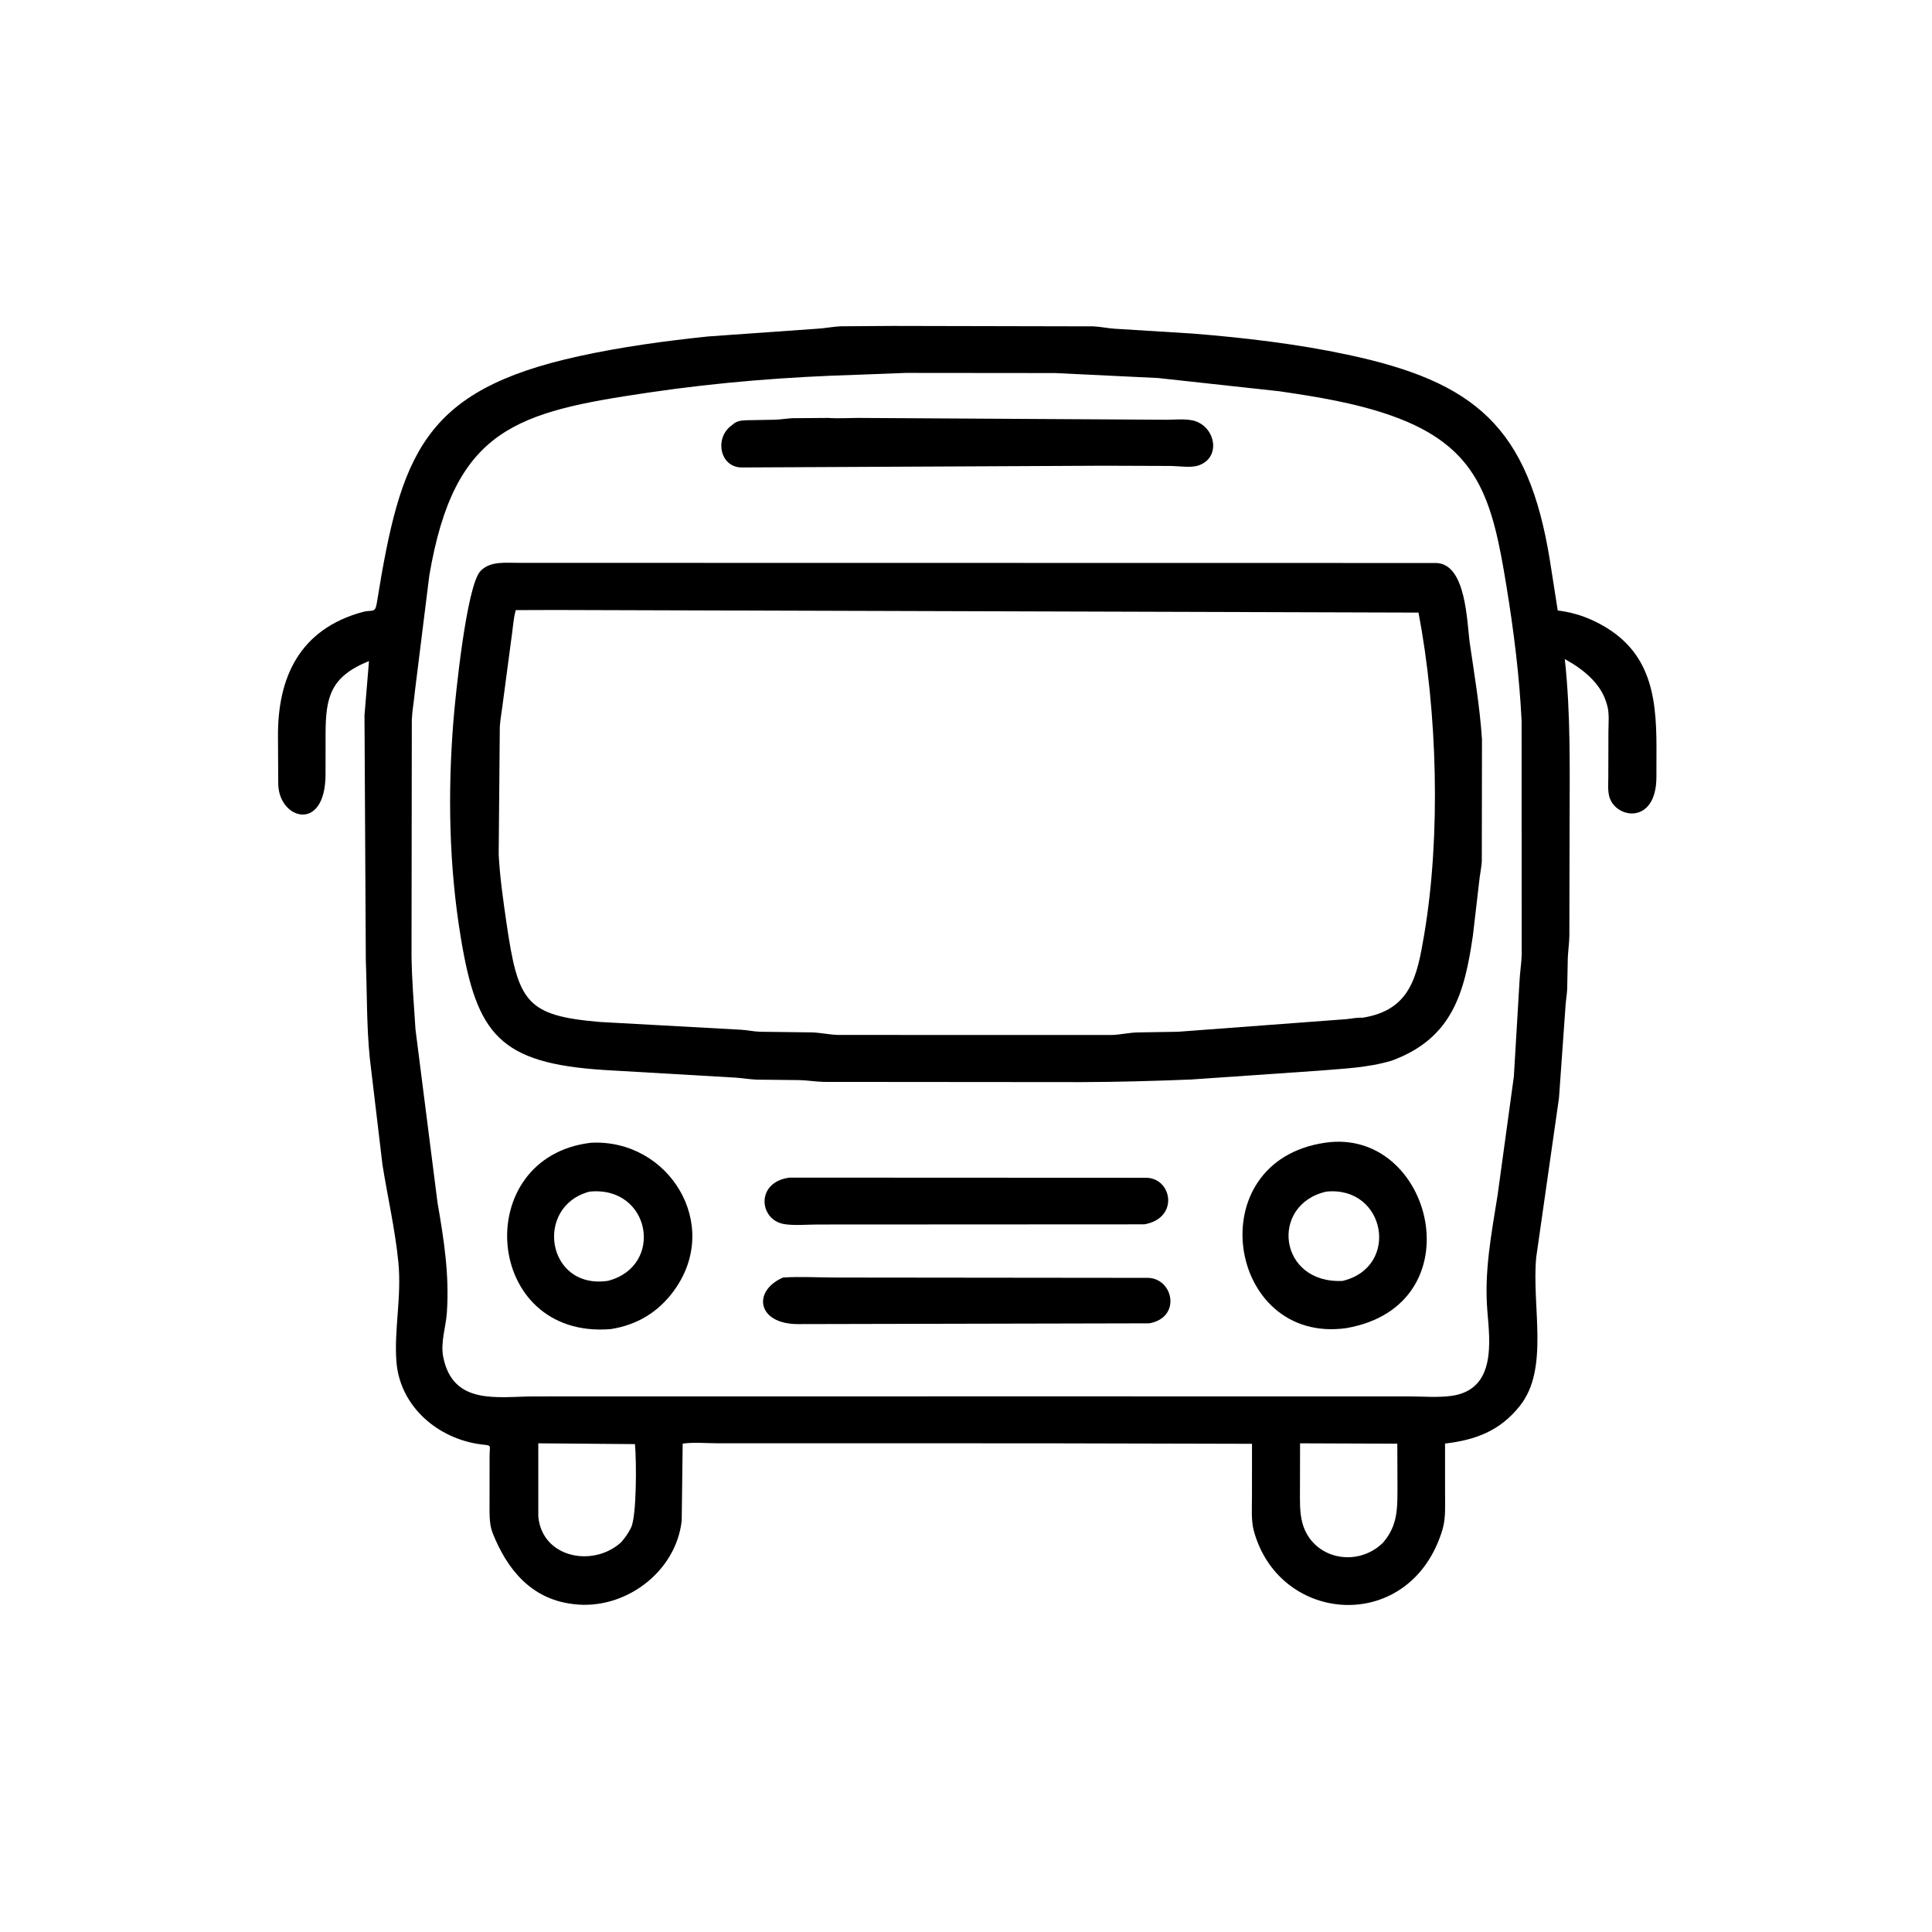 <svg version="1.1" xmlns="http://www.w3.org/2000/svg" style="display: block;" viewBox="0 0 2048 2048" width="640" height="640">
<path transform="translate(0,0)" fill="rgb(0,0,0)" d="M 1106.5 1529.97 L 760.73 1529.94 C 748.93 1529.94 735.21 1528.61 723.661 1530.31 L 722.64 1612 C 716.539 1666.83 661.885 1707.22 607.865 1700.42 L 606 1700.17 C 562.92 1694.58 537.328 1663.53 522.037 1624.58 C 518.198 1614.8 519.004 1601.47 518.943 1590.98 L 518.975 1543.65 C 519.004 1530.99 521.982 1532.64 509.849 1531.09 C 464.512 1525.29 424.01 1491.26 420.231 1443.56 C 417.568 1409.94 425.91 1374.61 422.269 1337.86 C 418.854 1303.39 410.906 1268.96 405.439 1234.73 L 392.033 1122 C 388.516 1087.55 389.131 1052.33 387.772 1017.72 L 386.377 758.216 L 391.137 700.757 C 350.212 717.315 345.184 738.838 345.123 778.285 L 345.087 820.803 C 344.92 883.295 295.371 868.646 294.955 830.91 L 294.668 781.289 C 294.138 718.308 317.357 667.054 384.462 648.711 C 394.429 645.987 397.618 650.559 399.4 639.5 C 424.843 481.545 447.941 413.857 613.681 377.582 C 658.834 367.7 704.723 361.456 750.674 356.653 L 865.154 348.548 C 873.807 348.138 882.455 346.303 891 345.882 L 946.361 345.5 L 1158.75 345.949 C 1166.49 346.258 1173.91 347.982 1181.56 348.461 L 1264.49 353.613 C 1319.31 358.042 1374.15 364.447 1428 375.883 C 1563.5 404.663 1620.28 452.304 1643.05 594.678 L 1651.27 647.144 C 1664.16 648.778 1676.28 652.038 1688.08 657.496 C 1748.87 685.622 1755.92 734.997 1755.93 792.233 L 1755.87 823.926 C 1755.65 874.633 1712.49 868.013 1705.94 844.501 C 1704.16 838.097 1704.86 830.547 1704.87 823.944 L 1704.99 775.507 C 1705.01 766.574 1706.21 755.763 1703.52 747.215 L 1702.7 744.531 C 1696.5 723.751 1677.01 708.545 1658.75 698.665 C 1665.24 758.252 1663.86 817.9 1663.82 877.734 L 1663.58 992.305 C 1663.42 1000.12 1662.27 1007.78 1661.93 1015.56 L 1661.29 1048.22 C 1661.02 1054.4 1659.85 1060.49 1659.5 1066.65 L 1652.6 1163.78 L 1628.44 1332.96 C 1623.54 1385.11 1642.63 1451 1610.95 1490.52 C 1589.82 1516.89 1564.25 1526.43 1531.8 1530.23 L 1531.83 1581.83 C 1531.8 1593.99 1532.7 1609.23 1529.25 1620.88 C 1496.23 1732.36 1356.66 1723.2 1329.17 1623 C 1326.08 1611.72 1327.16 1597.78 1327.14 1586.1 L 1327.17 1530.49 L 1106.5 1529.97 z M 959.947 395.307 L 909.5 397.237 C 834.861 399.452 761.682 405.176 687.813 416.099 C 547.663 436.823 481.622 453.694 455.067 610.193 L 439.769 733.168 C 438.893 743.136 437.015 752.817 436.539 762.89 L 436.238 1011.95 C 436.378 1036.67 438.847 1066.32 440.445 1091.28 L 463.788 1274.85 C 470.601 1314.17 476.455 1351.47 473.695 1391.5 C 472.635 1406.88 466.796 1423.01 469.844 1438.4 C 480.089 1490.13 527.628 1480.39 565.78 1480.27 L 1087.5 1480.2 L 1493.49 1480.25 C 1507.9 1480.26 1524.44 1481.66 1538.64 1479.68 C 1586.02 1473.06 1579.39 1422.68 1576.65 1389.5 C 1573.21 1347.8 1580.98 1307.86 1587.52 1266.87 L 1604.76 1141.06 L 1610.88 1038 C 1611.42 1029.27 1612.82 1020.73 1613.05 1011.9 L 1612.95 764 C 1610.63 716.137 1604.56 668.196 1596.83 620.913 C 1581.84 529.156 1567.75 473.624 1475.64 440.854 C 1437.34 427.226 1396.33 420.648 1356.23 414.763 L 1227.5 400.711 L 1118.53 395.455 L 959.947 395.307 z M 570.605 1529.98 L 570.631 1607.59 C 574.603 1651.38 628.696 1662.07 658.538 1634.77 C 662.302 1630.31 665.396 1626.24 668.075 1621 L 668.892 1619.43 C 674.922 1607.62 674.809 1549.07 673.086 1530.82 L 570.605 1529.98 z M 1378.12 1529.98 L 1378.02 1577.79 C 1378.05 1590.03 1377.37 1603.23 1380.78 1615.13 C 1391.49 1652.46 1437.98 1662.39 1465.82 1635.57 C 1482.41 1616.51 1481.3 1597.69 1481.37 1573.28 L 1481.2 1530.37 L 1378.12 1529.98 z"/>
<path transform="translate(0,0)" fill="rgb(0,0,0)" d="M 1170.75 493.68 L 786.5 495.528 C 763.707 495.651 757.341 466.116 773.996 452.151 L 778.5 448.592 C 783.398 445.208 789.85 445.532 795.557 445.398 L 821.672 444.913 C 827.759 444.705 833.769 443.619 839.854 443.318 L 878.027 443.023 C 888.385 443.788 899.408 443.03 909.825 443.027 L 1232 444.917 C 1242.63 445.389 1257.63 443.043 1267.53 446.58 C 1288.57 454.101 1293.87 484.317 1271.71 492.932 L 1270.5 493.363 C 1262.58 496.23 1249.07 493.968 1240.51 493.93 L 1170.75 493.68 z"/>
<path transform="translate(0,0)" fill="rgb(0,0,0)" d="M 1475.25 1124.35 C 1449.38 1132.01 1423.9 1132.77 1397.29 1135.02 L 1262.5 1144.33 C 1223.84 1145.87 1185.14 1146.98 1146.46 1147.08 L 873.512 1146.85 C 864.702 1146.67 856.029 1145.17 847.26 1144.95 L 802.37 1144.47 C 794.833 1144.18 787.478 1142.89 780 1142.35 L 640.04 1134.21 C 529.539 1126.99 505.512 1096.68 488.547 994.403 C 475.949 918.461 474.503 840.766 480.647 764.074 C 482.557 740.234 494.324 621.125 509.341 605.292 C 519.817 594.246 536.841 596.822 550.685 596.647 L 1522.61 596.803 C 1554.6 597.977 1554.89 660.208 1558.1 682.227 C 1562.99 715.81 1568.75 749.797 1570.96 783.672 L 1570.77 913.221 C 1570.39 919.072 1569.2 924.619 1568.47 930.385 L 1561.4 991.271 C 1552.54 1052.3 1539.74 1100.64 1475.25 1124.35 z M 588.745 646.607 L 546.724 646.741 C 543.906 656.925 543.582 668.029 541.866 678.5 L 533.142 744.209 C 532.129 752.889 530.432 761.568 529.815 770.25 L 528.624 905.974 C 529.914 929.911 533.385 954.33 536.847 978.059 C 549.14 1062.31 557.412 1076.61 635.777 1083.32 L 786 1091.59 C 792.565 1092.06 798.934 1093.43 805.55 1093.7 L 861.032 1094.39 C 870.163 1094.76 879.147 1096.79 888.387 1097.09 L 1178.37 1097.13 C 1187.39 1096.91 1196.34 1094.69 1205.5 1094.43 L 1248.77 1093.71 L 1427.05 1080.36 C 1432.37 1079.89 1439.08 1078.38 1444.25 1078.86 C 1495.3 1070.81 1502.26 1035.03 1509.78 990.309 C 1527.43 885.464 1523.7 754.666 1503.68 649.376 L 588.745 646.607 z"/>
<path transform="translate(0,0)" fill="rgb(0,0,0)" d="M 647.249 1408.91 C 512.231 1419.92 497.899 1226.41 626.508 1211.37 C 708.707 1207.07 765.684 1297.89 714.402 1368.18 C 697.698 1391.08 675.083 1404.67 647.249 1408.91 z M 624.843 1263.18 C 565.97 1278.8 579.319 1367.52 644.61 1357.71 C 704.797 1341.92 689.64 1256.59 624.843 1263.18 z"/>
<path transform="translate(0,0)" fill="rgb(0,0,0)" d="M 1427.16 1407.86 C 1301.09 1425.7 1269.93 1230.92 1404.67 1211.34 C 1518.77 1194.47 1565.72 1383.8 1427.16 1407.86 z M 1405.87 1263.18 C 1345.65 1276.95 1355.08 1361.05 1423.21 1357.82 C 1484.67 1343.03 1468.7 1256.67 1405.87 1263.18 z"/>
<path transform="translate(0,0)" fill="rgb(0,0,0)" d="M 1212.94 1297.85 L 866.899 1298.03 C 855.641 1298.02 842.538 1299.35 831.488 1297.63 C 804.514 1293.43 800.547 1252.89 837.04 1248.33 L 1216 1248.5 C 1242.85 1249.95 1249.67 1291.62 1212.94 1297.85 z"/>
<path transform="translate(0,0)" fill="rgb(0,0,0)" d="M 1218.26 1402.78 L 845.925 1403.6 C 802.363 1403.6 797.368 1368.42 830.07 1354.22 C 848.322 1353.05 867.431 1354.23 885.768 1354.24 L 1217.5 1354.59 C 1244.17 1355.89 1252.13 1396.77 1218.26 1402.78 z"/>
</svg>